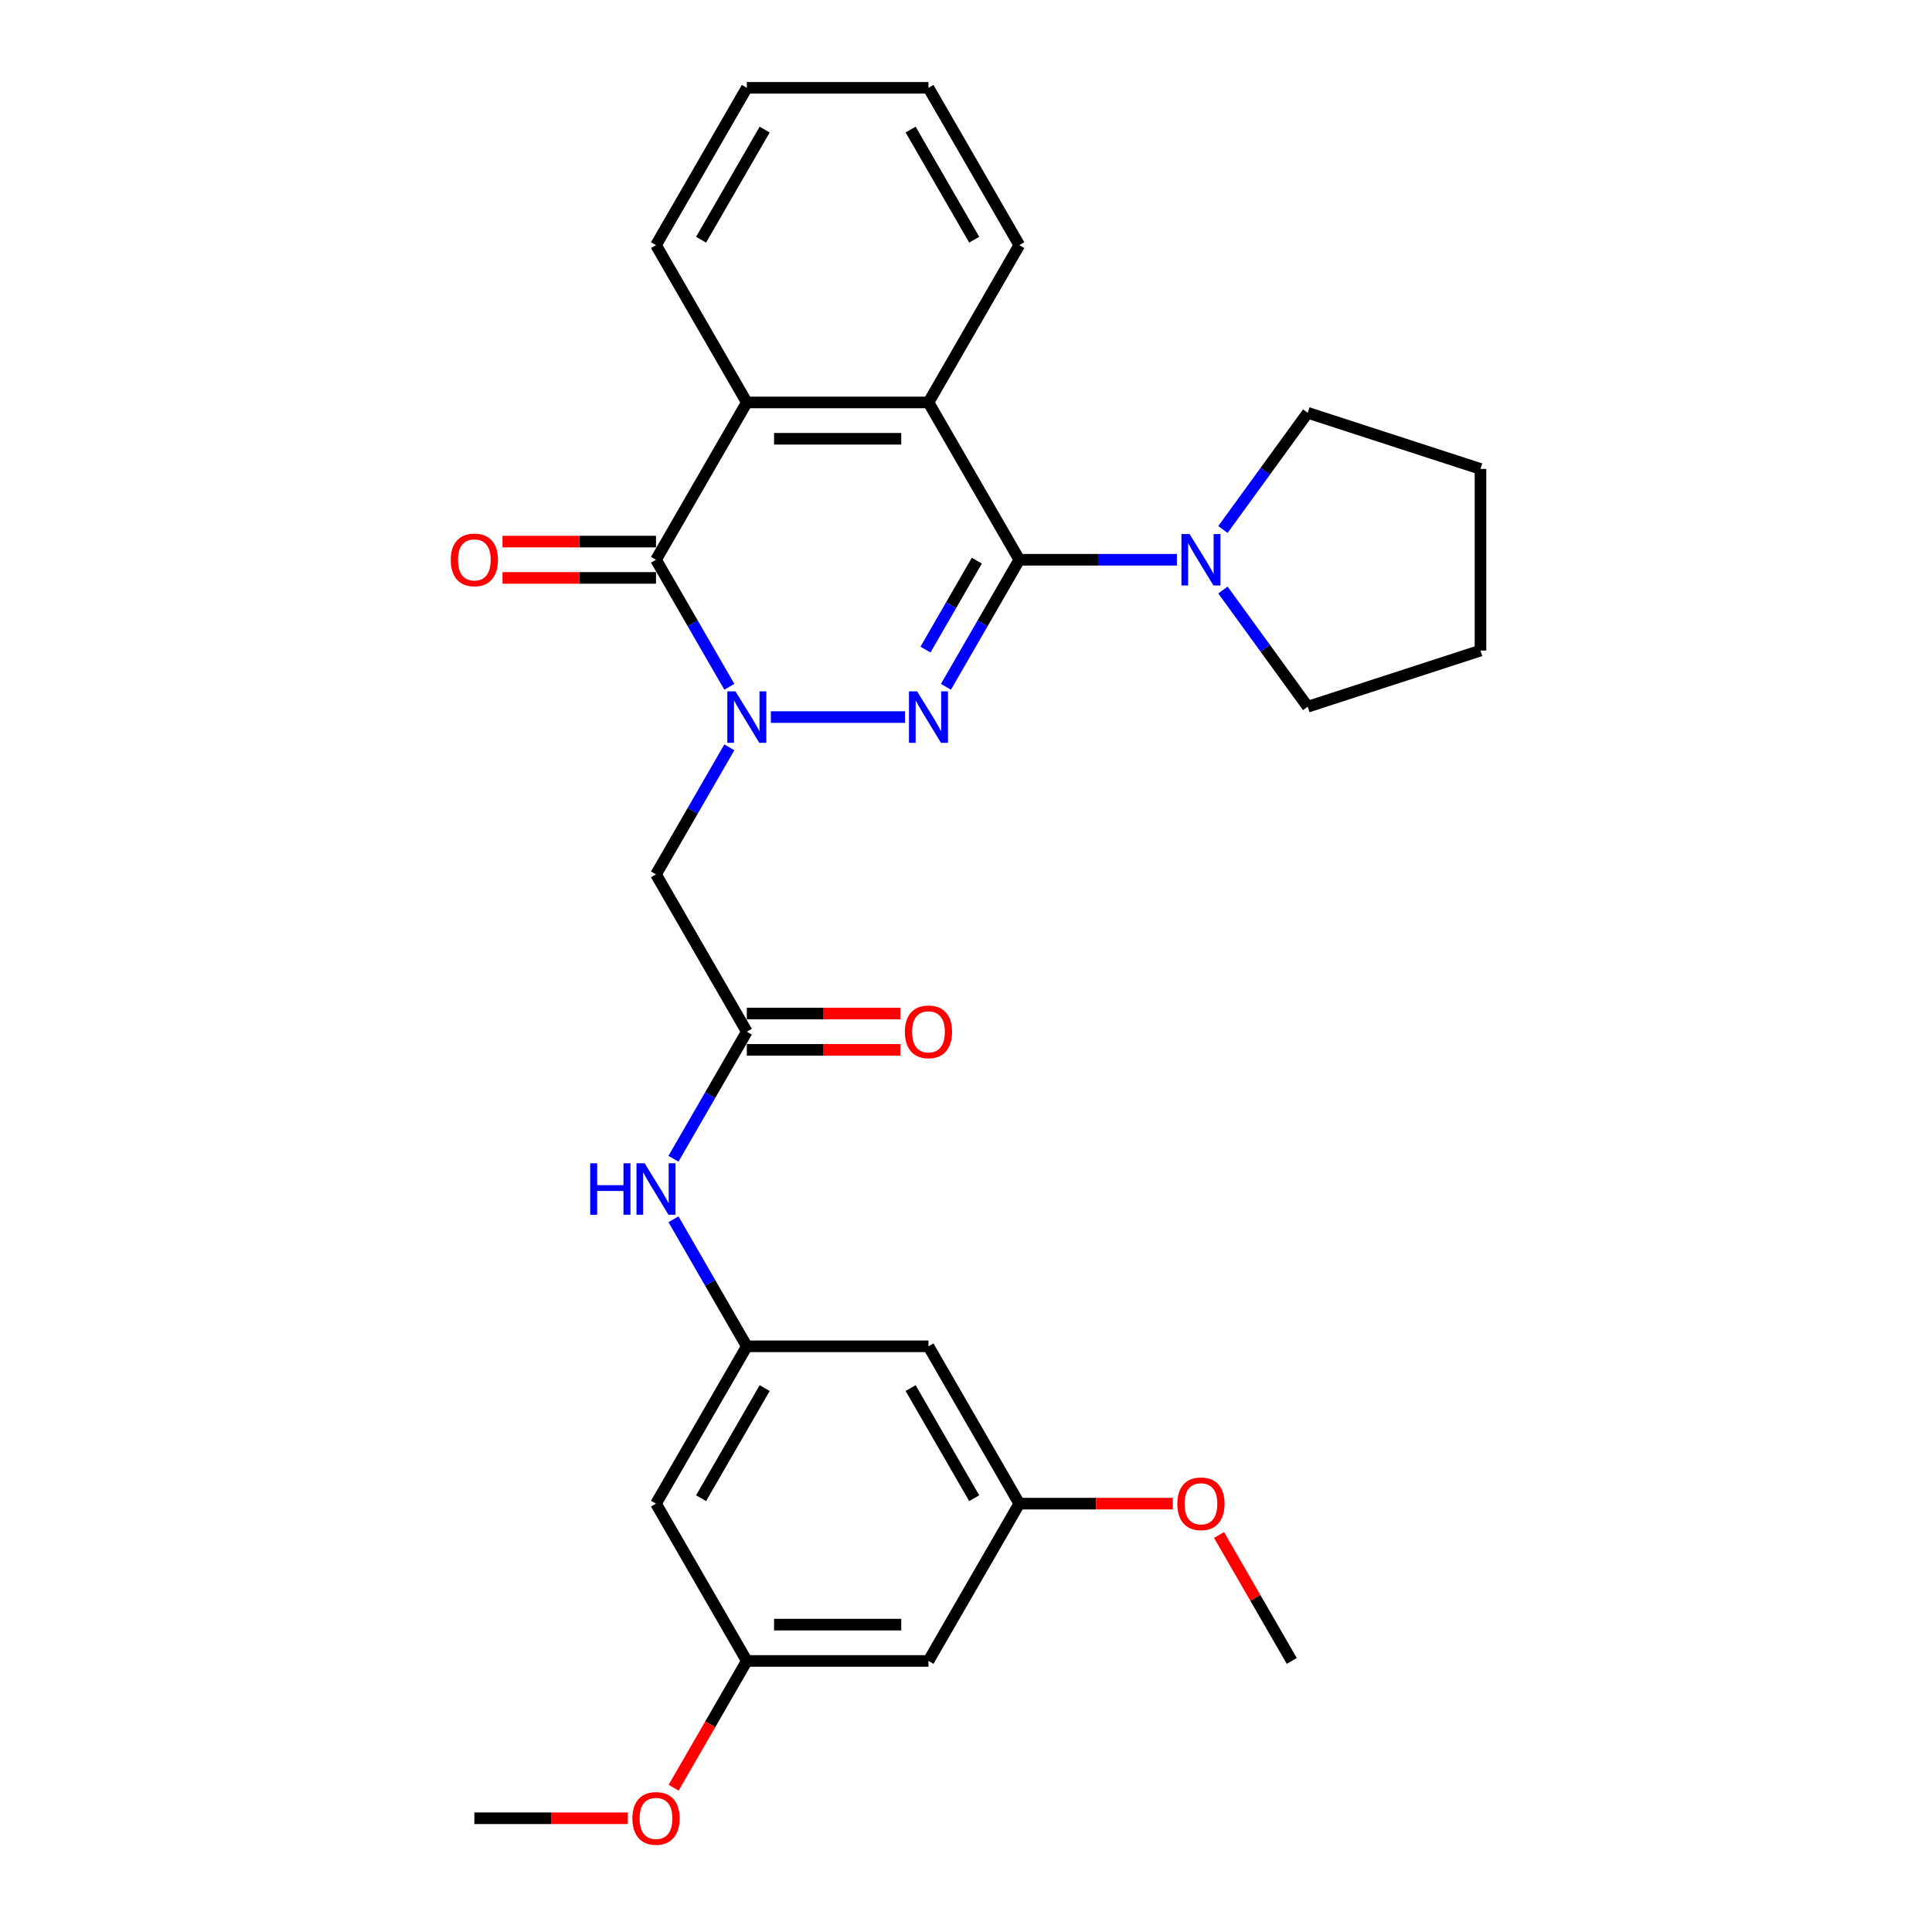 <?xml version='1.0' encoding='iso-8859-1'?>
<svg version='1.1' baseProfile='full'
              xmlns='http://www.w3.org/2000/svg'
                      xmlns:rdkit='http://www.rdkit.org/xml'
                      xmlns:xlink='http://www.w3.org/1999/xlink'
                  xml:space='preserve'
width='1000px' height='1000px' viewBox='0 0 1000 1000'>
<!-- END OF HEADER -->
<rect style='opacity:1.0;fill:#FFFFFF;stroke:none' width='1000' height='1000' x='0' y='0'> </rect>
<path class='bond-0' d='M 399.003,371.155 L 468.439,371.155' style='fill:none;fill-rule:evenodd;stroke:#0000FF;stroke-width:6px;stroke-linecap:butt;stroke-linejoin:miter;stroke-opacity:1' />
<path class='bond-2' d='M 377.511,355.491 L 358.528,322.61' style='fill:none;fill-rule:evenodd;stroke:#0000FF;stroke-width:6px;stroke-linecap:butt;stroke-linejoin:miter;stroke-opacity:1' />
<path class='bond-2' d='M 358.528,322.61 L 339.544,289.73' style='fill:none;fill-rule:evenodd;stroke:#000000;stroke-width:6px;stroke-linecap:butt;stroke-linejoin:miter;stroke-opacity:1' />
<path class='bond-5' d='M 377.511,386.819 L 358.528,419.699' style='fill:none;fill-rule:evenodd;stroke:#0000FF;stroke-width:6px;stroke-linecap:butt;stroke-linejoin:miter;stroke-opacity:1' />
<path class='bond-5' d='M 358.528,419.699 L 339.544,452.58' style='fill:none;fill-rule:evenodd;stroke:#000000;stroke-width:6px;stroke-linecap:butt;stroke-linejoin:miter;stroke-opacity:1' />
<path class='bond-1' d='M 489.62,355.491 L 508.604,322.61' style='fill:none;fill-rule:evenodd;stroke:#0000FF;stroke-width:6px;stroke-linecap:butt;stroke-linejoin:miter;stroke-opacity:1' />
<path class='bond-1' d='M 508.604,322.61 L 527.587,289.73' style='fill:none;fill-rule:evenodd;stroke:#000000;stroke-width:6px;stroke-linecap:butt;stroke-linejoin:miter;stroke-opacity:1' />
<path class='bond-1' d='M 479.03,336.224 L 492.319,313.208' style='fill:none;fill-rule:evenodd;stroke:#0000FF;stroke-width:6px;stroke-linecap:butt;stroke-linejoin:miter;stroke-opacity:1' />
<path class='bond-1' d='M 492.319,313.208 L 505.607,290.192' style='fill:none;fill-rule:evenodd;stroke:#000000;stroke-width:6px;stroke-linecap:butt;stroke-linejoin:miter;stroke-opacity:1' />
<path class='bond-6' d='M 527.587,289.73 L 568.374,289.73' style='fill:none;fill-rule:evenodd;stroke:#000000;stroke-width:6px;stroke-linecap:butt;stroke-linejoin:miter;stroke-opacity:1' />
<path class='bond-6' d='M 568.374,289.73 L 609.16,289.73' style='fill:none;fill-rule:evenodd;stroke:#0000FF;stroke-width:6px;stroke-linecap:butt;stroke-linejoin:miter;stroke-opacity:1' />
<path class='bond-29' d='M 527.587,289.73 L 480.576,208.305' style='fill:none;fill-rule:evenodd;stroke:#000000;stroke-width:6px;stroke-linecap:butt;stroke-linejoin:miter;stroke-opacity:1' />
<path class='bond-4' d='M 339.544,289.73 L 386.555,208.305' style='fill:none;fill-rule:evenodd;stroke:#000000;stroke-width:6px;stroke-linecap:butt;stroke-linejoin:miter;stroke-opacity:1' />
<path class='bond-10' d='M 339.544,280.328 L 299.82,280.328' style='fill:none;fill-rule:evenodd;stroke:#000000;stroke-width:6px;stroke-linecap:butt;stroke-linejoin:miter;stroke-opacity:1' />
<path class='bond-10' d='M 299.82,280.328 L 260.096,280.328' style='fill:none;fill-rule:evenodd;stroke:#FF0000;stroke-width:6px;stroke-linecap:butt;stroke-linejoin:miter;stroke-opacity:1' />
<path class='bond-10' d='M 339.544,299.132 L 299.82,299.132' style='fill:none;fill-rule:evenodd;stroke:#000000;stroke-width:6px;stroke-linecap:butt;stroke-linejoin:miter;stroke-opacity:1' />
<path class='bond-10' d='M 299.82,299.132 L 260.096,299.132' style='fill:none;fill-rule:evenodd;stroke:#FF0000;stroke-width:6px;stroke-linecap:butt;stroke-linejoin:miter;stroke-opacity:1' />
<path class='bond-3' d='M 480.576,208.305 L 386.555,208.305' style='fill:none;fill-rule:evenodd;stroke:#000000;stroke-width:6px;stroke-linecap:butt;stroke-linejoin:miter;stroke-opacity:1' />
<path class='bond-3' d='M 466.473,227.109 L 400.658,227.109' style='fill:none;fill-rule:evenodd;stroke:#000000;stroke-width:6px;stroke-linecap:butt;stroke-linejoin:miter;stroke-opacity:1' />
<path class='bond-17' d='M 480.576,208.305 L 527.587,126.88' style='fill:none;fill-rule:evenodd;stroke:#000000;stroke-width:6px;stroke-linecap:butt;stroke-linejoin:miter;stroke-opacity:1' />
<path class='bond-18' d='M 386.555,208.305 L 339.544,126.88' style='fill:none;fill-rule:evenodd;stroke:#000000;stroke-width:6px;stroke-linecap:butt;stroke-linejoin:miter;stroke-opacity:1' />
<path class='bond-7' d='M 339.544,452.58 L 386.555,534.005' style='fill:none;fill-rule:evenodd;stroke:#000000;stroke-width:6px;stroke-linecap:butt;stroke-linejoin:miter;stroke-opacity:1' />
<path class='bond-21' d='M 632.989,274.066 L 654.931,243.865' style='fill:none;fill-rule:evenodd;stroke:#0000FF;stroke-width:6px;stroke-linecap:butt;stroke-linejoin:miter;stroke-opacity:1' />
<path class='bond-21' d='M 654.931,243.865 L 676.873,213.665' style='fill:none;fill-rule:evenodd;stroke:#000000;stroke-width:6px;stroke-linecap:butt;stroke-linejoin:miter;stroke-opacity:1' />
<path class='bond-22' d='M 632.989,305.394 L 654.931,335.594' style='fill:none;fill-rule:evenodd;stroke:#0000FF;stroke-width:6px;stroke-linecap:butt;stroke-linejoin:miter;stroke-opacity:1' />
<path class='bond-22' d='M 654.931,335.594 L 676.873,365.795' style='fill:none;fill-rule:evenodd;stroke:#000000;stroke-width:6px;stroke-linecap:butt;stroke-linejoin:miter;stroke-opacity:1' />
<path class='bond-9' d='M 386.555,534.005 L 367.571,566.885' style='fill:none;fill-rule:evenodd;stroke:#000000;stroke-width:6px;stroke-linecap:butt;stroke-linejoin:miter;stroke-opacity:1' />
<path class='bond-9' d='M 367.571,566.885 L 348.588,599.766' style='fill:none;fill-rule:evenodd;stroke:#0000FF;stroke-width:6px;stroke-linecap:butt;stroke-linejoin:miter;stroke-opacity:1' />
<path class='bond-16' d='M 386.555,543.407 L 426.279,543.407' style='fill:none;fill-rule:evenodd;stroke:#000000;stroke-width:6px;stroke-linecap:butt;stroke-linejoin:miter;stroke-opacity:1' />
<path class='bond-16' d='M 426.279,543.407 L 466.003,543.407' style='fill:none;fill-rule:evenodd;stroke:#FF0000;stroke-width:6px;stroke-linecap:butt;stroke-linejoin:miter;stroke-opacity:1' />
<path class='bond-16' d='M 386.555,524.603 L 426.279,524.603' style='fill:none;fill-rule:evenodd;stroke:#000000;stroke-width:6px;stroke-linecap:butt;stroke-linejoin:miter;stroke-opacity:1' />
<path class='bond-16' d='M 426.279,524.603 L 466.003,524.603' style='fill:none;fill-rule:evenodd;stroke:#FF0000;stroke-width:6px;stroke-linecap:butt;stroke-linejoin:miter;stroke-opacity:1' />
<path class='bond-8' d='M 386.555,696.855 L 367.571,663.974' style='fill:none;fill-rule:evenodd;stroke:#000000;stroke-width:6px;stroke-linecap:butt;stroke-linejoin:miter;stroke-opacity:1' />
<path class='bond-8' d='M 367.571,663.974 L 348.588,631.094' style='fill:none;fill-rule:evenodd;stroke:#0000FF;stroke-width:6px;stroke-linecap:butt;stroke-linejoin:miter;stroke-opacity:1' />
<path class='bond-11' d='M 386.555,696.855 L 339.544,778.28' style='fill:none;fill-rule:evenodd;stroke:#000000;stroke-width:6px;stroke-linecap:butt;stroke-linejoin:miter;stroke-opacity:1' />
<path class='bond-11' d='M 395.788,718.471 L 362.881,775.468' style='fill:none;fill-rule:evenodd;stroke:#000000;stroke-width:6px;stroke-linecap:butt;stroke-linejoin:miter;stroke-opacity:1' />
<path class='bond-12' d='M 386.555,696.855 L 480.576,696.855' style='fill:none;fill-rule:evenodd;stroke:#000000;stroke-width:6px;stroke-linecap:butt;stroke-linejoin:miter;stroke-opacity:1' />
<path class='bond-14' d='M 339.544,778.28 L 386.555,859.705' style='fill:none;fill-rule:evenodd;stroke:#000000;stroke-width:6px;stroke-linecap:butt;stroke-linejoin:miter;stroke-opacity:1' />
<path class='bond-13' d='M 480.576,696.855 L 527.587,778.28' style='fill:none;fill-rule:evenodd;stroke:#000000;stroke-width:6px;stroke-linecap:butt;stroke-linejoin:miter;stroke-opacity:1' />
<path class='bond-13' d='M 471.343,718.471 L 504.251,775.468' style='fill:none;fill-rule:evenodd;stroke:#000000;stroke-width:6px;stroke-linecap:butt;stroke-linejoin:miter;stroke-opacity:1' />
<path class='bond-15' d='M 527.587,778.28 L 480.576,859.705' style='fill:none;fill-rule:evenodd;stroke:#000000;stroke-width:6px;stroke-linecap:butt;stroke-linejoin:miter;stroke-opacity:1' />
<path class='bond-19' d='M 527.587,778.28 L 567.311,778.28' style='fill:none;fill-rule:evenodd;stroke:#000000;stroke-width:6px;stroke-linecap:butt;stroke-linejoin:miter;stroke-opacity:1' />
<path class='bond-19' d='M 567.311,778.28 L 607.035,778.28' style='fill:none;fill-rule:evenodd;stroke:#FF0000;stroke-width:6px;stroke-linecap:butt;stroke-linejoin:miter;stroke-opacity:1' />
<path class='bond-20' d='M 386.555,859.705 L 367.615,892.51' style='fill:none;fill-rule:evenodd;stroke:#000000;stroke-width:6px;stroke-linecap:butt;stroke-linejoin:miter;stroke-opacity:1' />
<path class='bond-20' d='M 367.615,892.51 L 348.675,925.316' style='fill:none;fill-rule:evenodd;stroke:#FF0000;stroke-width:6px;stroke-linecap:butt;stroke-linejoin:miter;stroke-opacity:1' />
<path class='bond-32' d='M 386.555,859.705 L 480.576,859.705' style='fill:none;fill-rule:evenodd;stroke:#000000;stroke-width:6px;stroke-linecap:butt;stroke-linejoin:miter;stroke-opacity:1' />
<path class='bond-32' d='M 400.658,840.901 L 466.473,840.901' style='fill:none;fill-rule:evenodd;stroke:#000000;stroke-width:6px;stroke-linecap:butt;stroke-linejoin:miter;stroke-opacity:1' />
<path class='bond-30' d='M 527.587,126.88 L 480.576,45.455' style='fill:none;fill-rule:evenodd;stroke:#000000;stroke-width:6px;stroke-linecap:butt;stroke-linejoin:miter;stroke-opacity:1' />
<path class='bond-30' d='M 504.251,124.068 L 471.343,67.07' style='fill:none;fill-rule:evenodd;stroke:#000000;stroke-width:6px;stroke-linecap:butt;stroke-linejoin:miter;stroke-opacity:1' />
<path class='bond-25' d='M 339.544,126.88 L 386.555,45.455' style='fill:none;fill-rule:evenodd;stroke:#000000;stroke-width:6px;stroke-linecap:butt;stroke-linejoin:miter;stroke-opacity:1' />
<path class='bond-25' d='M 362.881,124.068 L 395.788,67.07' style='fill:none;fill-rule:evenodd;stroke:#000000;stroke-width:6px;stroke-linecap:butt;stroke-linejoin:miter;stroke-opacity:1' />
<path class='bond-23' d='M 630.978,794.508 L 649.799,827.107' style='fill:none;fill-rule:evenodd;stroke:#FF0000;stroke-width:6px;stroke-linecap:butt;stroke-linejoin:miter;stroke-opacity:1' />
<path class='bond-23' d='M 649.799,827.107 L 668.62,859.705' style='fill:none;fill-rule:evenodd;stroke:#000000;stroke-width:6px;stroke-linecap:butt;stroke-linejoin:miter;stroke-opacity:1' />
<path class='bond-24' d='M 324.971,941.13 L 285.247,941.13' style='fill:none;fill-rule:evenodd;stroke:#FF0000;stroke-width:6px;stroke-linecap:butt;stroke-linejoin:miter;stroke-opacity:1' />
<path class='bond-24' d='M 285.247,941.13 L 245.523,941.13' style='fill:none;fill-rule:evenodd;stroke:#000000;stroke-width:6px;stroke-linecap:butt;stroke-linejoin:miter;stroke-opacity:1' />
<path class='bond-28' d='M 676.873,213.665 L 766.293,242.719' style='fill:none;fill-rule:evenodd;stroke:#000000;stroke-width:6px;stroke-linecap:butt;stroke-linejoin:miter;stroke-opacity:1' />
<path class='bond-27' d='M 676.873,365.795 L 766.293,336.74' style='fill:none;fill-rule:evenodd;stroke:#000000;stroke-width:6px;stroke-linecap:butt;stroke-linejoin:miter;stroke-opacity:1' />
<path class='bond-26' d='M 386.555,45.455 L 480.576,45.455' style='fill:none;fill-rule:evenodd;stroke:#000000;stroke-width:6px;stroke-linecap:butt;stroke-linejoin:miter;stroke-opacity:1' />
<path class='bond-31' d='M 766.293,336.74 L 766.293,242.719' style='fill:none;fill-rule:evenodd;stroke:#000000;stroke-width:6px;stroke-linecap:butt;stroke-linejoin:miter;stroke-opacity:1' />
<path  class='atom-0' d='M 380.669 357.841
L 389.394 371.945
Q 390.259 373.336, 391.651 375.856
Q 393.042 378.376, 393.118 378.526
L 393.118 357.841
L 396.653 357.841
L 396.653 384.468
L 393.005 384.468
L 383.64 369.049
Q 382.55 367.243, 381.384 365.175
Q 380.255 363.107, 379.917 362.467
L 379.917 384.468
L 376.457 384.468
L 376.457 357.841
L 380.669 357.841
' fill='#0000FF'/>
<path  class='atom-1' d='M 474.691 357.841
L 483.416 371.945
Q 484.281 373.336, 485.672 375.856
Q 487.064 378.376, 487.139 378.526
L 487.139 357.841
L 490.674 357.841
L 490.674 384.468
L 487.026 384.468
L 477.662 369.049
Q 476.571 367.243, 475.405 365.175
Q 474.277 363.107, 473.939 362.467
L 473.939 384.468
L 470.479 384.468
L 470.479 357.841
L 474.691 357.841
' fill='#0000FF'/>
<path  class='atom-7' d='M 615.723 276.416
L 624.448 290.519
Q 625.313 291.911, 626.705 294.431
Q 628.096 296.951, 628.171 297.101
L 628.171 276.416
L 631.707 276.416
L 631.707 303.043
L 628.059 303.043
L 618.694 287.624
Q 617.603 285.818, 616.438 283.75
Q 615.309 281.681, 614.971 281.042
L 614.971 303.043
L 611.511 303.043
L 611.511 276.416
L 615.723 276.416
' fill='#0000FF'/>
<path  class='atom-10' d='M 305.49 602.116
L 309.1 602.116
L 309.1 613.437
L 322.714 613.437
L 322.714 602.116
L 326.325 602.116
L 326.325 628.743
L 322.714 628.743
L 322.714 616.445
L 309.1 616.445
L 309.1 628.743
L 305.49 628.743
L 305.49 602.116
' fill='#0000FF'/>
<path  class='atom-10' d='M 333.658 602.116
L 342.384 616.22
Q 343.249 617.611, 344.64 620.131
Q 346.032 622.651, 346.107 622.801
L 346.107 602.116
L 349.642 602.116
L 349.642 628.743
L 345.994 628.743
L 336.629 613.324
Q 335.539 611.519, 334.373 609.45
Q 333.245 607.382, 332.906 606.742
L 332.906 628.743
L 329.446 628.743
L 329.446 602.116
L 333.658 602.116
' fill='#0000FF'/>
<path  class='atom-11' d='M 233.3 289.805
Q 233.3 283.411, 236.459 279.839
Q 239.618 276.266, 245.523 276.266
Q 251.427 276.266, 254.586 279.839
Q 257.745 283.411, 257.745 289.805
Q 257.745 296.274, 254.549 299.959
Q 251.352 303.607, 245.523 303.607
Q 239.656 303.607, 236.459 299.959
Q 233.3 296.311, 233.3 289.805
M 245.523 300.599
Q 249.584 300.599, 251.766 297.891
Q 253.985 295.145, 253.985 289.805
Q 253.985 284.577, 251.766 281.945
Q 249.584 279.275, 245.523 279.275
Q 241.461 279.275, 239.242 281.907
Q 237.061 284.54, 237.061 289.805
Q 237.061 295.183, 239.242 297.891
Q 241.461 300.599, 245.523 300.599
' fill='#FF0000'/>
<path  class='atom-17' d='M 468.354 534.08
Q 468.354 527.687, 471.513 524.114
Q 474.672 520.541, 480.576 520.541
Q 486.481 520.541, 489.64 524.114
Q 492.799 527.687, 492.799 534.08
Q 492.799 540.549, 489.603 544.234
Q 486.406 547.882, 480.576 547.882
Q 474.71 547.882, 471.513 544.234
Q 468.354 540.586, 468.354 534.08
M 480.576 544.874
Q 484.638 544.874, 486.819 542.166
Q 489.038 539.421, 489.038 534.08
Q 489.038 528.852, 486.819 526.22
Q 484.638 523.55, 480.576 523.55
Q 476.515 523.55, 474.296 526.182
Q 472.115 528.815, 472.115 534.08
Q 472.115 539.458, 474.296 542.166
Q 476.515 544.874, 480.576 544.874
' fill='#FF0000'/>
<path  class='atom-20' d='M 609.386 778.355
Q 609.386 771.962, 612.545 768.389
Q 615.704 764.816, 621.609 764.816
Q 627.513 764.816, 630.672 768.389
Q 633.832 771.962, 633.832 778.355
Q 633.832 784.824, 630.635 788.51
Q 627.438 792.158, 621.609 792.158
Q 615.742 792.158, 612.545 788.51
Q 609.386 784.862, 609.386 778.355
M 621.609 789.149
Q 625.671 789.149, 627.852 786.441
Q 630.071 783.696, 630.071 778.355
Q 630.071 773.128, 627.852 770.495
Q 625.671 767.825, 621.609 767.825
Q 617.547 767.825, 615.328 770.457
Q 613.147 773.09, 613.147 778.355
Q 613.147 783.733, 615.328 786.441
Q 617.547 789.149, 621.609 789.149
' fill='#FF0000'/>
<path  class='atom-21' d='M 327.321 941.205
Q 327.321 934.812, 330.48 931.239
Q 333.64 927.666, 339.544 927.666
Q 345.449 927.666, 348.608 931.239
Q 351.767 934.812, 351.767 941.205
Q 351.767 947.674, 348.57 951.36
Q 345.373 955.008, 339.544 955.008
Q 333.677 955.008, 330.48 951.36
Q 327.321 947.712, 327.321 941.205
M 339.544 951.999
Q 343.606 951.999, 345.787 949.291
Q 348.006 946.546, 348.006 941.205
Q 348.006 935.978, 345.787 933.345
Q 343.606 930.675, 339.544 930.675
Q 335.482 930.675, 333.263 933.308
Q 331.082 935.94, 331.082 941.205
Q 331.082 946.583, 333.263 949.291
Q 335.482 951.999, 339.544 951.999
' fill='#FF0000'/>
</svg>
